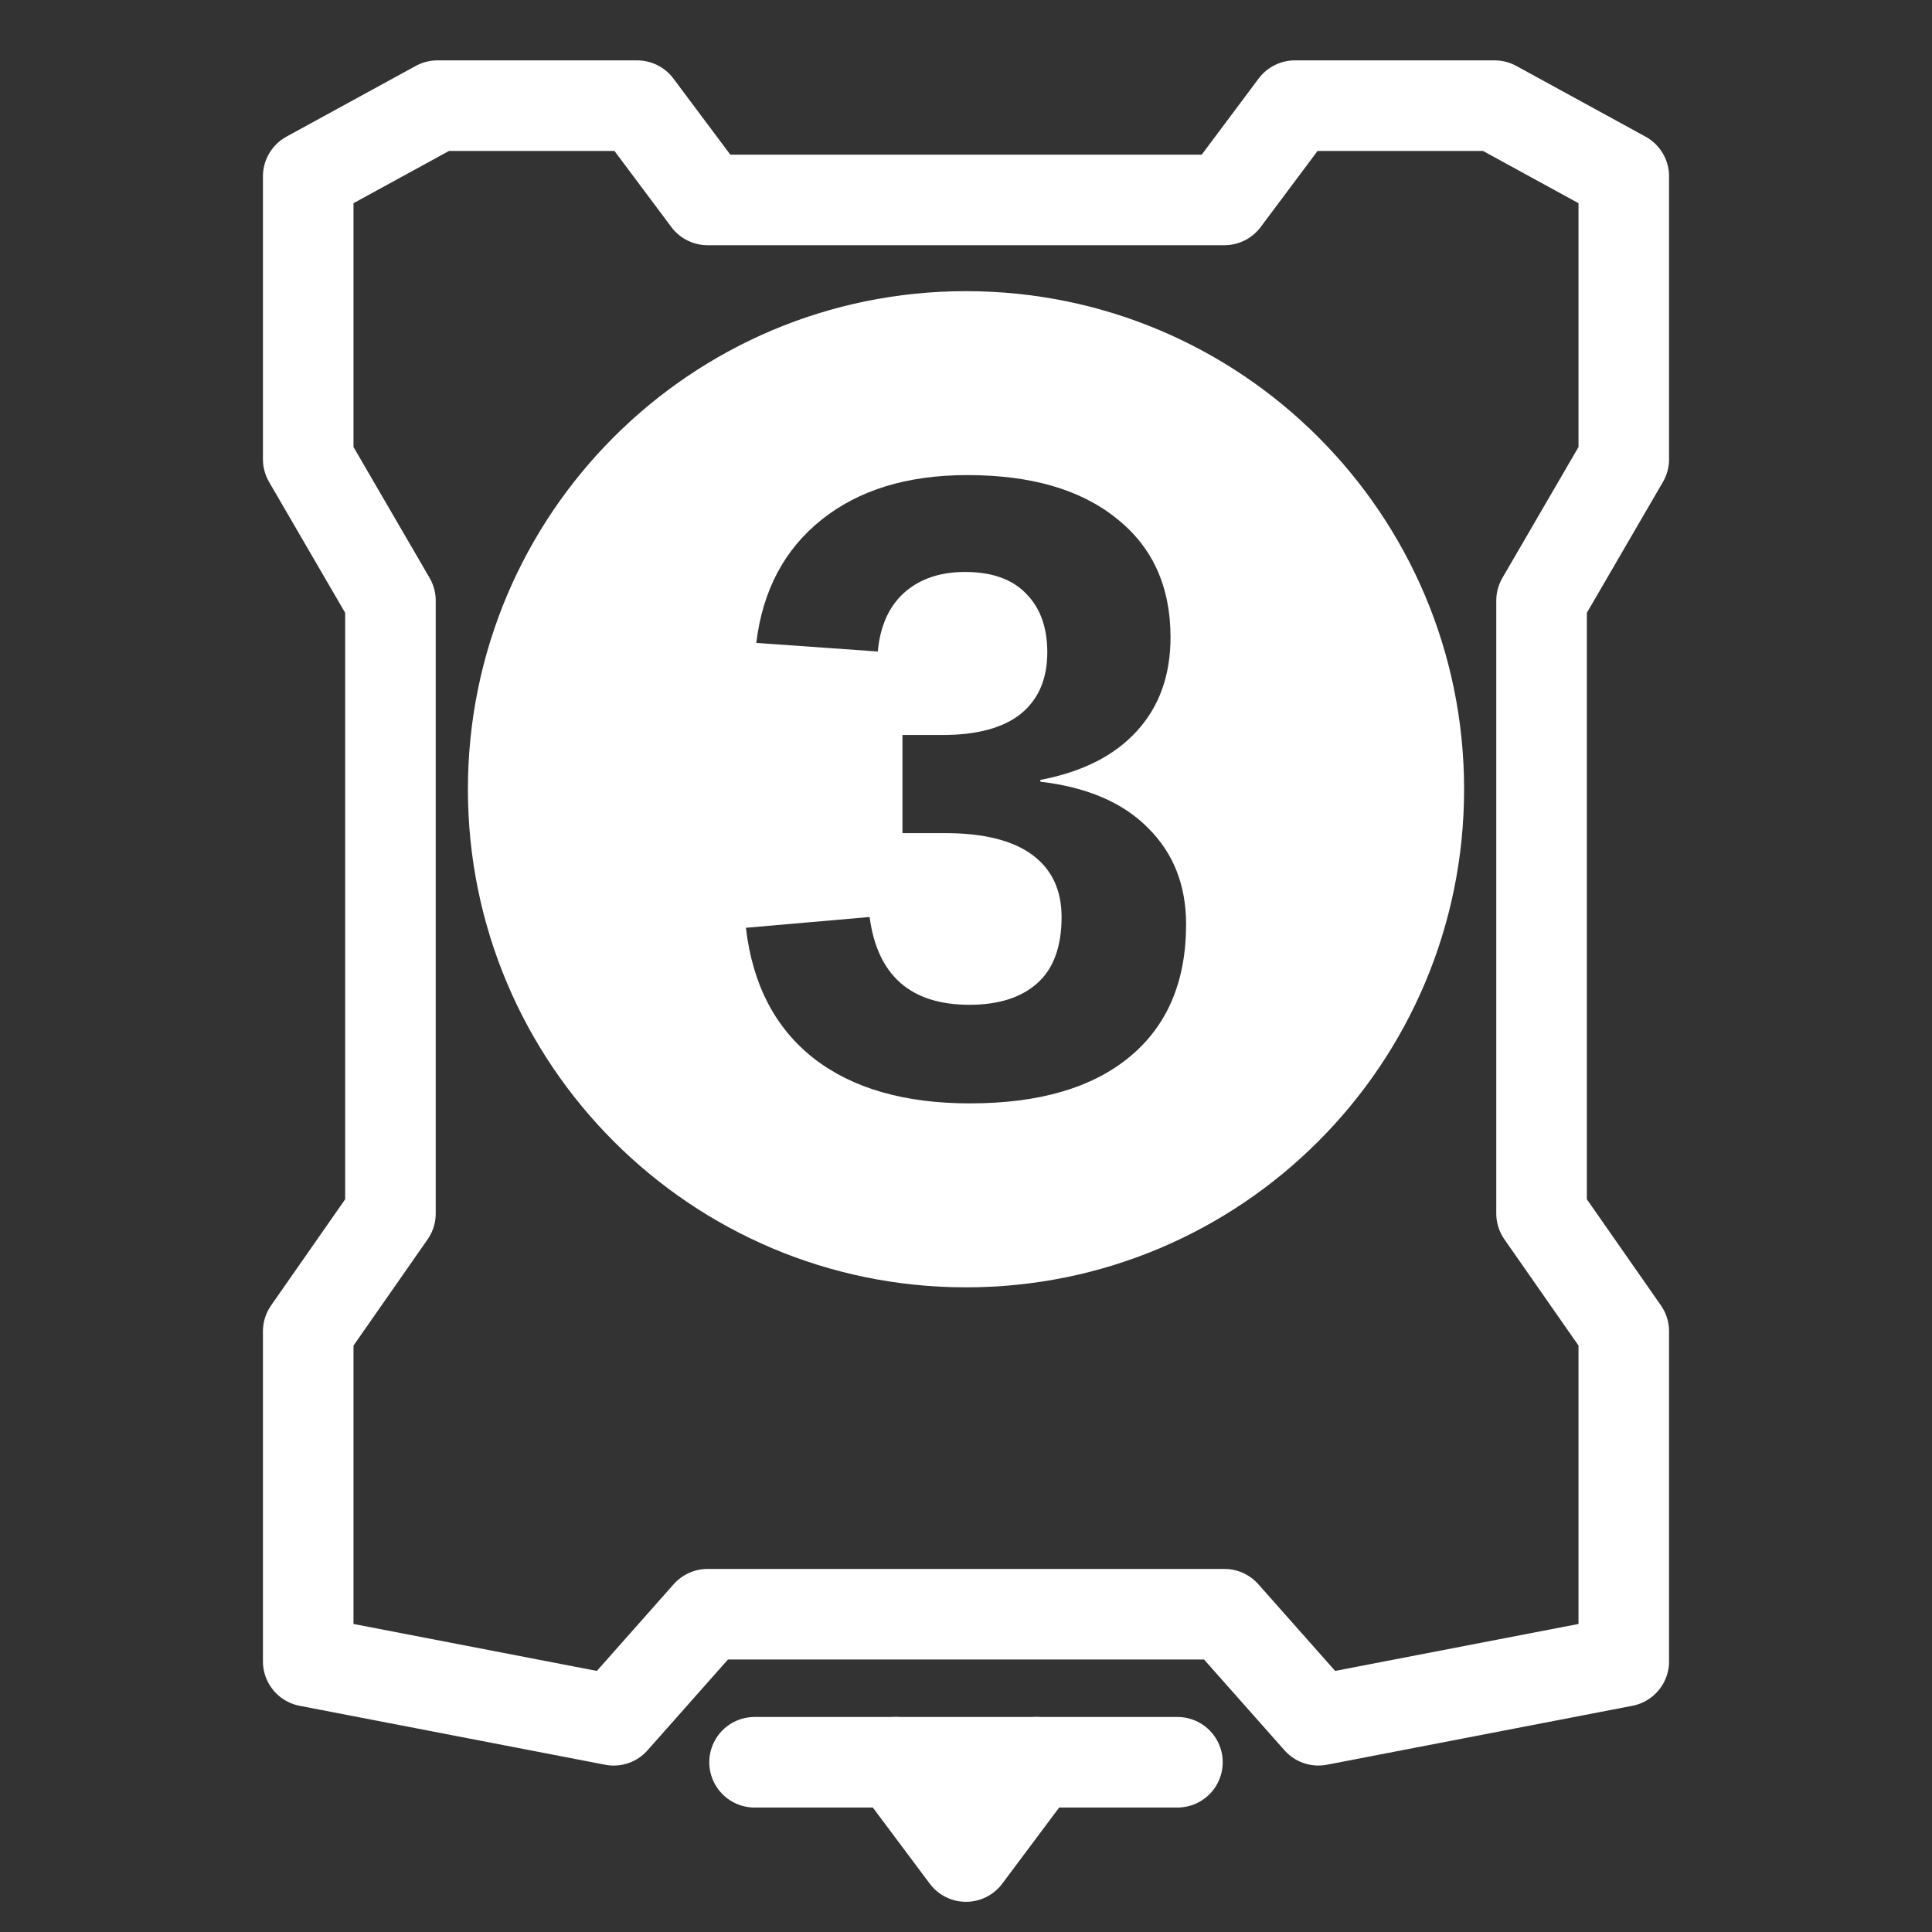 <?xml version="1.0" encoding="UTF-8" standalone="no"?>
<svg
   width="64"
   height="64"
   viewBox="0 0 64 64"
   version="1.1"
   id="svg10"
   sodipodi:docname="extruder-3.svg"
   inkscape:version="1.3 (0e150ed6c4, 2023-07-21)"
   xmlns:inkscape="http://www.inkscape.org/namespaces/inkscape"
   xmlns:sodipodi="http://sodipodi.sourceforge.net/DTD/sodipodi-0.dtd"
   xmlns="http://www.w3.org/2000/svg"
   xmlns:svg="http://www.w3.org/2000/svg"
   xmlns:rdf="http://www.w3.org/1999/02/22-rdf-syntax-ns#"
   xmlns:cc="http://creativecommons.org/ns#"
   xmlns:dc="http://purl.org/dc/elements/1.1/">
  <rect x="0" y="0" width="64" height="64" fill="#333333" stroke="none"/>
  <defs
     id="defs14" />
  <sodipodi:namedview
     pagecolor="#bfbfbf"
     bordercolor="#666666"
     borderopacity="1"
     objecttolerance="10"
     gridtolerance="10"
     guidetolerance="10"
     inkscape:pageopacity="0"
     inkscape:pageshadow="2"
     inkscape:window-width="1600"
     inkscape:window-height="827"
     id="namedview12"
     showgrid="false"
     inkscape:pagecheckerboard="false"
     inkscape:zoom="7.6562596"
     inkscape:cx="30.628533"
     inkscape:cy="36.244852"
     inkscape:window-x="0"
     inkscape:window-y="0"
     inkscape:window-maximized="1"
     inkscape:current-layer="svg10"
     inkscape:snap-bbox="true"
     inkscape:snap-bbox-edge-midpoints="true"
     inkscape:document-rotation="0"
     inkscape:showpageshadow="0"
     inkscape:deskcolor="#d1d1d1"
     showguides="true" />
  <!-- Generator: Sketch 52.5 (67469) - http://www.bohemiancoding.com/sketch -->
  <title
     id="title2">folder</title>
  <desc
     id="desc4">Created with Sketch.</desc>
  <path
     id="path1"
     style="color:#000000;fill:#ffffff;fill-rule:evenodd;stroke-width:1;-inkscape-stroke:none"
     d="M 32 9.645 C 22.887 9.645 15.5 17.032 15.5 26.145 C 15.5 35.257 22.887 42.645 32 42.645 C 41.113 42.645 48.5 35.257 48.5 26.145 C 48.5 17.032 41.113 9.645 32 9.645 z M 32.043 15.738 C 34.153 15.738 35.8 16.217 36.984 17.172 C 38.178 18.117 38.775 19.429 38.775 21.109 C 38.775 22.37 38.403 23.407 37.658 24.219 C 36.923 25.03 35.857 25.569 34.463 25.836 L 34.463 25.895 C 36.01 26.076 37.199 26.586 38.029 27.426 C 38.87 28.257 39.291 29.322 39.291 30.621 C 39.291 32.512 38.669 33.973 37.428 35.004 C 36.186 36.035 34.421 36.551 32.129 36.551 C 29.961 36.551 28.238 36.054 26.959 35.061 C 25.679 34.058 24.929 32.615 24.709 30.734 L 28.807 30.377 C 29.064 32.315 30.167 33.285 32.115 33.285 C 33.08 33.285 33.829 33.046 34.363 32.568 C 34.898 32.091 35.166 31.36 35.166 30.377 C 35.166 29.479 34.841 28.792 34.191 28.314 C 33.542 27.837 32.578 27.598 31.299 27.598 L 29.895 27.598 L 29.895 24.348 L 31.213 24.348 C 32.368 24.348 33.236 24.112 33.818 23.645 C 34.401 23.167 34.693 22.49 34.693 21.611 C 34.693 20.781 34.458 20.132 33.99 19.664 C 33.532 19.187 32.859 18.947 31.971 18.947 C 31.14 18.947 30.467 19.176 29.951 19.635 C 29.445 20.093 29.155 20.742 29.078 21.582 L 25.053 21.297 C 25.263 19.559 25.985 18.198 27.217 17.215 C 28.449 16.231 30.057 15.738 32.043 15.738 z " />
  <path
     style="fill:none;fill-opacity:1;stroke:#ffffff;stroke-width:3;stroke-linecap:round;stroke-linejoin:round;stroke-miterlimit:4;stroke-dasharray:none;stroke-opacity:1"
     d="M 20.327,56.986 10.21,55.034 V 44.103 l 2.724,-3.904 V 19.897 l -2.724,-4.685 V 5.842 L 14.491,3.5 h 6.615 l 2.335,3.123 H 40.56 L 42.895,3.5 h 6.615 l 4.28,2.342 v 9.37 l -2.724,4.685 v 20.301 l 2.724,3.904 V 55.034 L 43.673,56.986 40.56,53.473 H 23.44 l -3.113,3.514"
     id="path943" />
  <path
     style="fill:#000000;fill-opacity:0;stroke:#ffffff;stroke-width:3;stroke-linecap:round;stroke-linejoin:round;stroke-miterlimit:4;stroke-dasharray:none;stroke-opacity:1"
     d="M 24.996,58.377 H 39.004"
     id="path945" />
  <path
     style="fill:#000000;fill-opacity:0;stroke:#ffffff;stroke-width:3;stroke-linecap:round;stroke-linejoin:round;stroke-miterlimit:4;stroke-dasharray:none;stroke-opacity:1"
     d="M 29.665,58.377 32,61.5 34.335,58.377"
     id="path947" />
</svg>
